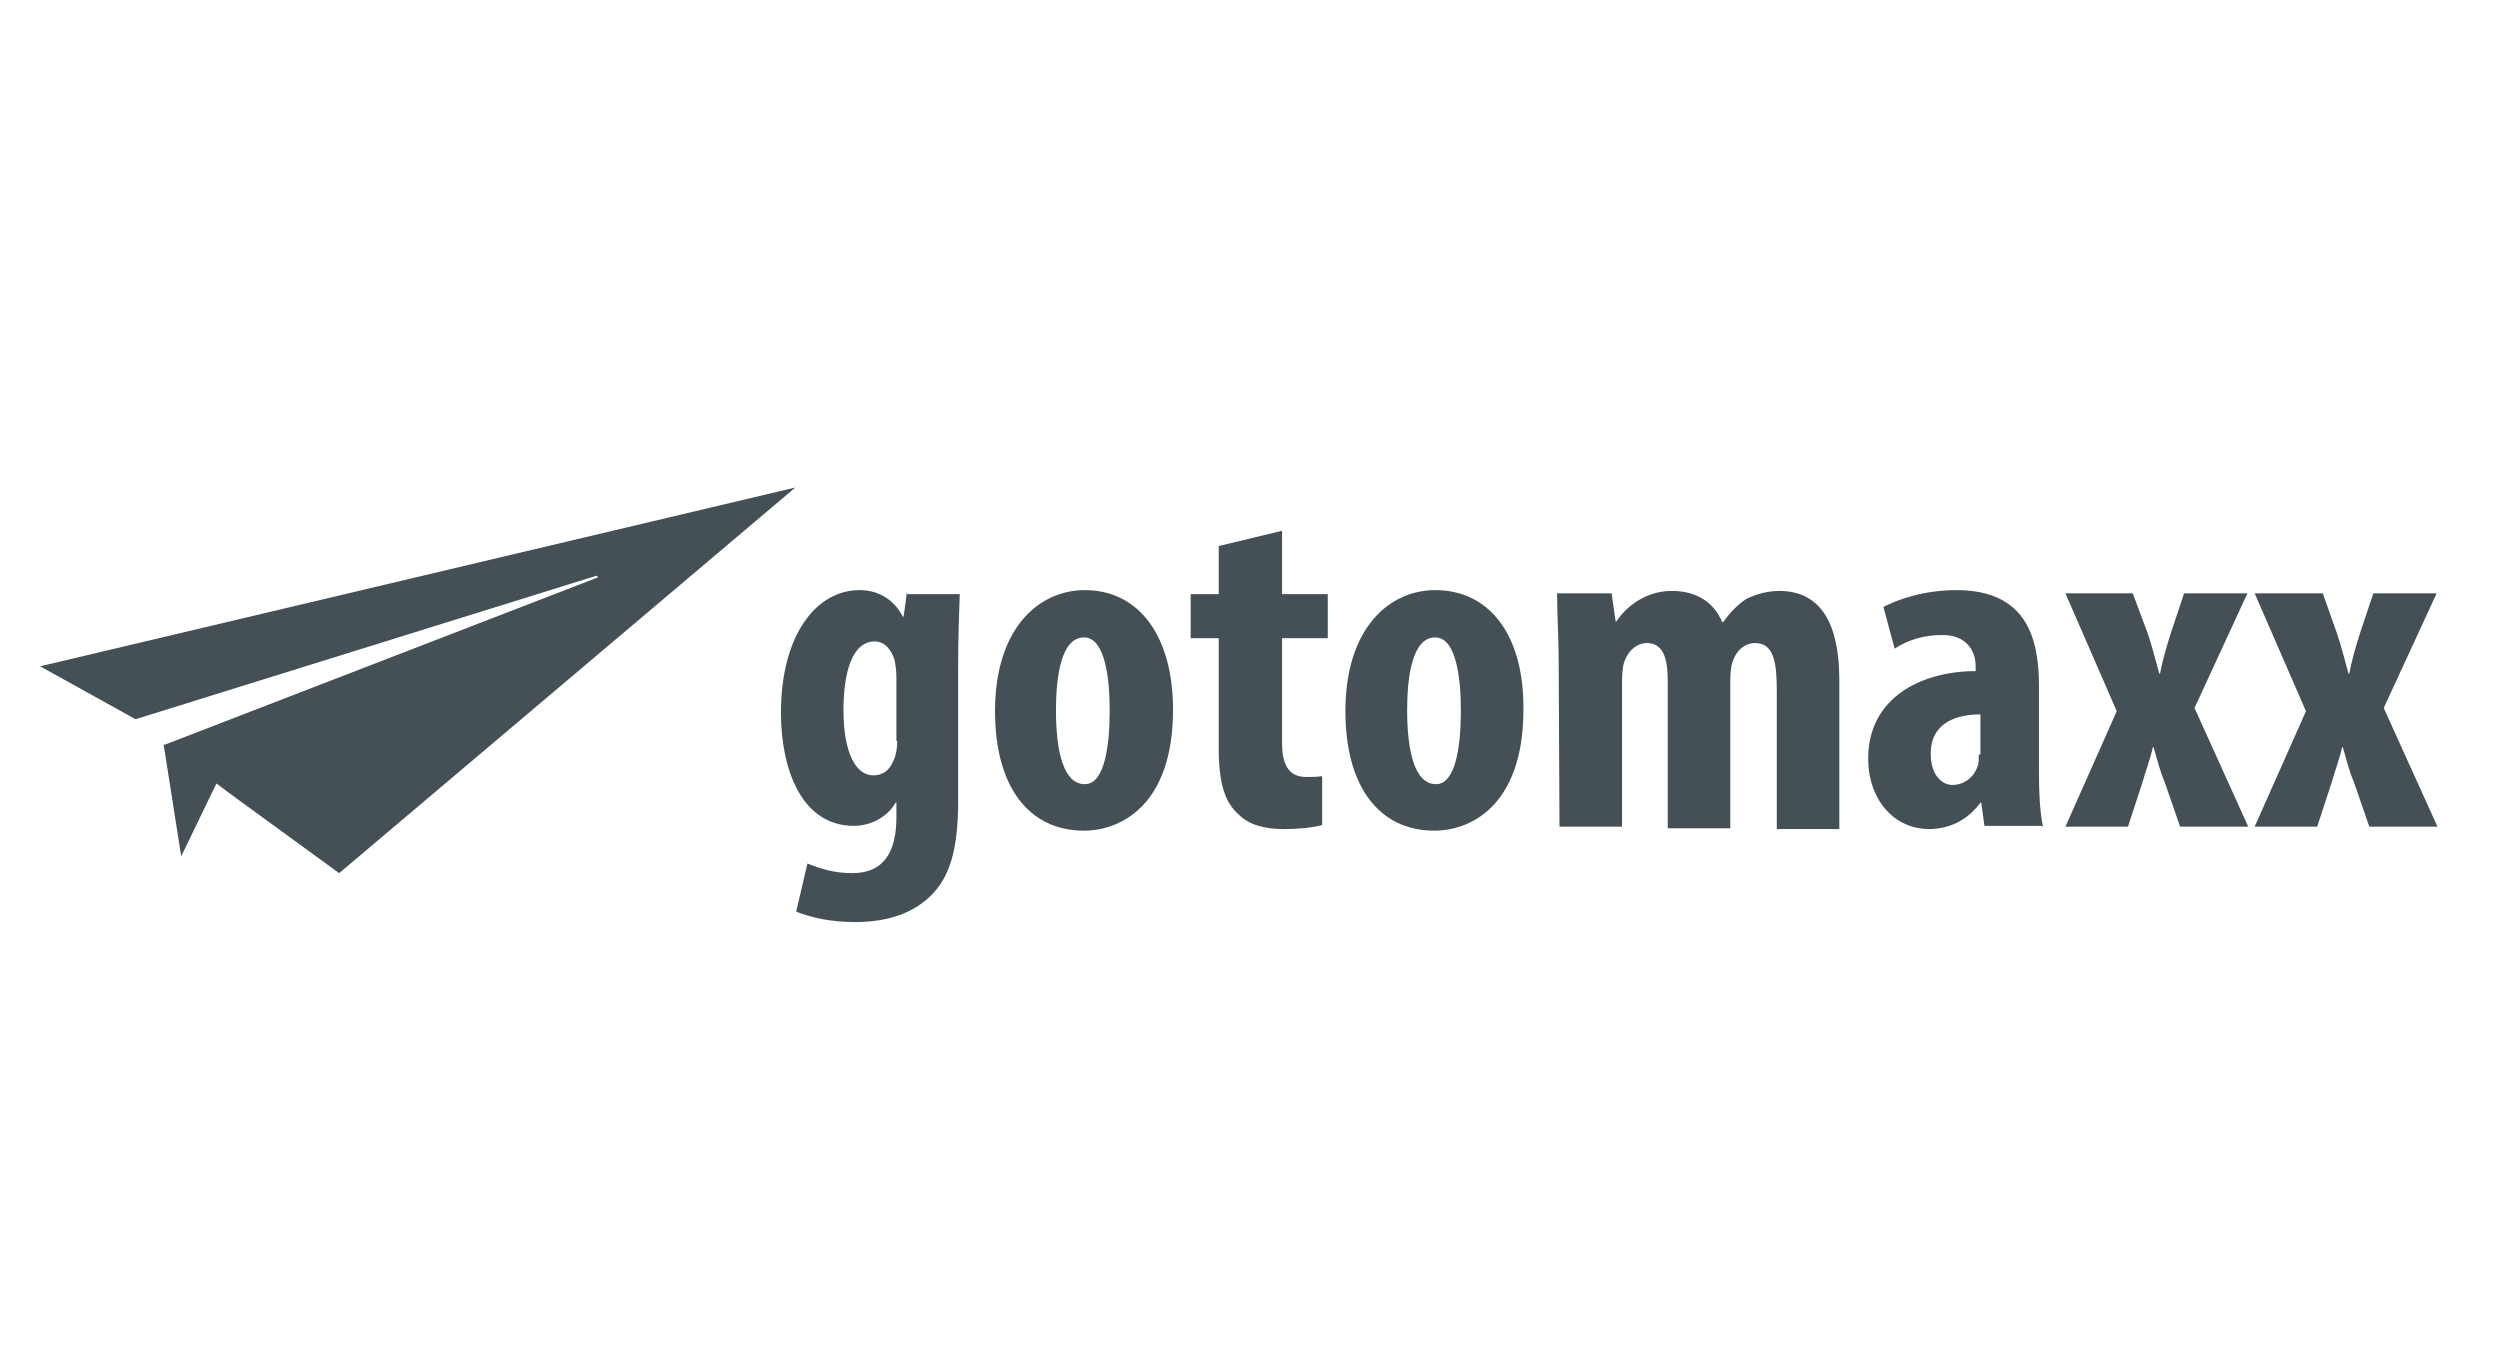<?xml version="1.0" encoding="utf-8"?>
<!-- Generator: Adobe Illustrator 28.1.0, SVG Export Plug-In . SVG Version: 6.00 Build 0)  -->
<svg version="1.1" id="Ebene_1" xmlns="http://www.w3.org/2000/svg" xmlns:xlink="http://www.w3.org/1999/xlink" x="0px" y="0px"
	 viewBox="0 0 311.8 170.1" style="enable-background:new 0 0 311.8 170.1;" xml:space="preserve">
<style type="text/css">
	.st0{fill:#445055;}
</style>
<g>
	<path class="st0" d="M281.2,74l6.4,14.7l-6.4,14.4h7.8l1.8-5.5c0.4-1.4,1-3,1.3-4.4h0.1c0.4,1.4,0.8,3,1.4,4.4l1.9,5.5h8.5
		l-6.7-14.8l6.6-14.3H296l-1.7,5.1c-0.5,1.6-1,3.3-1.3,4.9h-0.1c-0.4-1.4-0.8-3.1-1.4-4.9l-1.8-5.1H281.2z M257.6,74l6.4,14.7
		l-6.4,14.4h7.8l1.8-5.5c0.4-1.4,1-3,1.3-4.4h0.1c0.4,1.4,0.8,3,1.4,4.4l1.9,5.5h8.5l-6.7-14.8l6.6-14.3h-7.9l-1.7,5.1
		c-0.5,1.6-1,3.3-1.3,4.9h-0.1c-0.4-1.4-0.8-3.1-1.4-4.9L266,74H257.6z M246.8,94.1c0,0.5,0,1-0.1,1.3c-0.5,1.7-1.9,2.5-3.2,2.5
		c-1.2,0-2.7-1.1-2.7-3.9c0-4.1,3.6-4.9,6.2-4.9v5H246.8z M254.8,103.1c-0.4-1.9-0.5-4.3-0.5-6.7V85.6c0-5.8-1.4-12-10.3-12
		c-4.1,0-7.4,1.2-9.1,2.1l1.4,5.2c1.7-1.1,3.6-1.7,6-1.7c2.7,0,4.1,1.7,4.1,3.9v0.6c-6.6,0-13.4,3.2-13.4,10.9
		c0,5.1,3.2,8.8,7.6,8.8c2.5,0,4.8-1.1,6.4-3.3h0.1l0.4,2.9h7.2V103.1z M194.5,103.1h7.8V84.9c0-0.8,0.1-1.7,0.2-2.1
		c0.5-1.7,1.7-2.6,2.9-2.6c2.4,0,2.6,2.7,2.6,4.9v18.2h7.8V84.8c0-0.7,0.1-1.6,0.2-2c0.5-1.7,1.6-2.6,2.9-2.6c2.4,0,2.7,2.6,2.7,6
		v17.2h7.8V84.8c0-7-2.3-11.1-7.5-11.1c-1.4,0-2.9,0.4-4.1,1c-1.1,0.7-2.1,1.8-2.9,2.9h-0.1c-1-2.4-3.1-3.9-6.3-3.9
		c-3,0-5.5,1.7-6.9,3.8h-0.1L201,74h-6.8c0,2.7,0.2,5.5,0.2,8.7L194.5,103.1L194.5,103.1z M179,79.5c2.6,0,3.2,5,3.2,9.1
		c0,4.3-0.6,9.2-3.1,9.2c-2.7,0-3.6-4.2-3.6-9.2C175.5,84.5,176.1,79.5,179,79.5 M179,73.6c-5.7,0-11.2,4.7-11.2,15.1
		c0,9.4,4.2,14.9,11.1,14.9c4.4,0,11.1-3,11.1-15.1C190.1,79.4,185.9,73.6,179,73.6 M152,68.1v6h-3.5v5.5h3.5v13.7
		c0,4.5,0.8,6.8,2.5,8.3c1.3,1.3,3.3,1.8,5.6,1.8c2,0,3.7-0.2,4.8-0.5v-6.1c-0.6,0.1-1.2,0.1-2,0.1c-1.6,0-3-0.8-3-4.2V79.6h5.7
		v-5.5h-5.7v-7.9L152,68.1z M135.2,79.5c2.6,0,3.2,5,3.2,9.1c0,4.3-0.6,9.2-3.1,9.2c-2.7,0-3.6-4.2-3.6-9.2
		C131.7,84.5,132.3,79.5,135.2,79.5 M135.3,73.6c-5.7,0-11.2,4.7-11.2,15.1c0,9.4,4.2,14.9,11.1,14.9c4.4,0,11.1-3,11.1-15.1
		C146.3,79.4,142.1,73.6,135.3,73.6 M111.9,92.4c0,0.7-0.1,1.7-0.4,2.3c-0.6,1.6-1.6,2-2.6,2c-2.1,0-3.7-2.7-3.7-8.1
		c0-4.8,1.1-8.6,3.9-8.6c1.3,0,2.1,1.1,2.5,2.4c0.1,0.6,0.2,1.3,0.2,2.1V92.4z M113.1,74l-0.4,2.9h-0.1c-1.1-2.1-3-3.3-5.4-3.3
		c-5.4,0-9.8,5.6-9.8,15.3c0,6.9,2.5,14.1,9.1,14.1c2.1,0,4.2-1.1,5.2-2.9h0.1v1.8c0,4.4-1.6,7-5.5,7c-2.3,0-4.1-0.6-5.6-1.2l-1.4,6
		c2,0.8,4.5,1.3,7.3,1.3c4.3,0,7.3-1.2,9.4-3.2c2.4-2.3,3.5-5.7,3.5-11.9V83.3c0-3.5,0.1-6.6,0.2-9.2h-6.7V74z"/>
</g>
<g>
	<path class="st0" d="M22.6,106.8l4.4-9.1l-6.6-4.9L22.6,106.8z M5,83.1l11.9,6.6l57.5-17.9l0.2,0.2L20.5,92.9l9.3,6.9l12.5,9.1
		l56.9-48.1L5,83.1z"/>
</g>
</svg>
